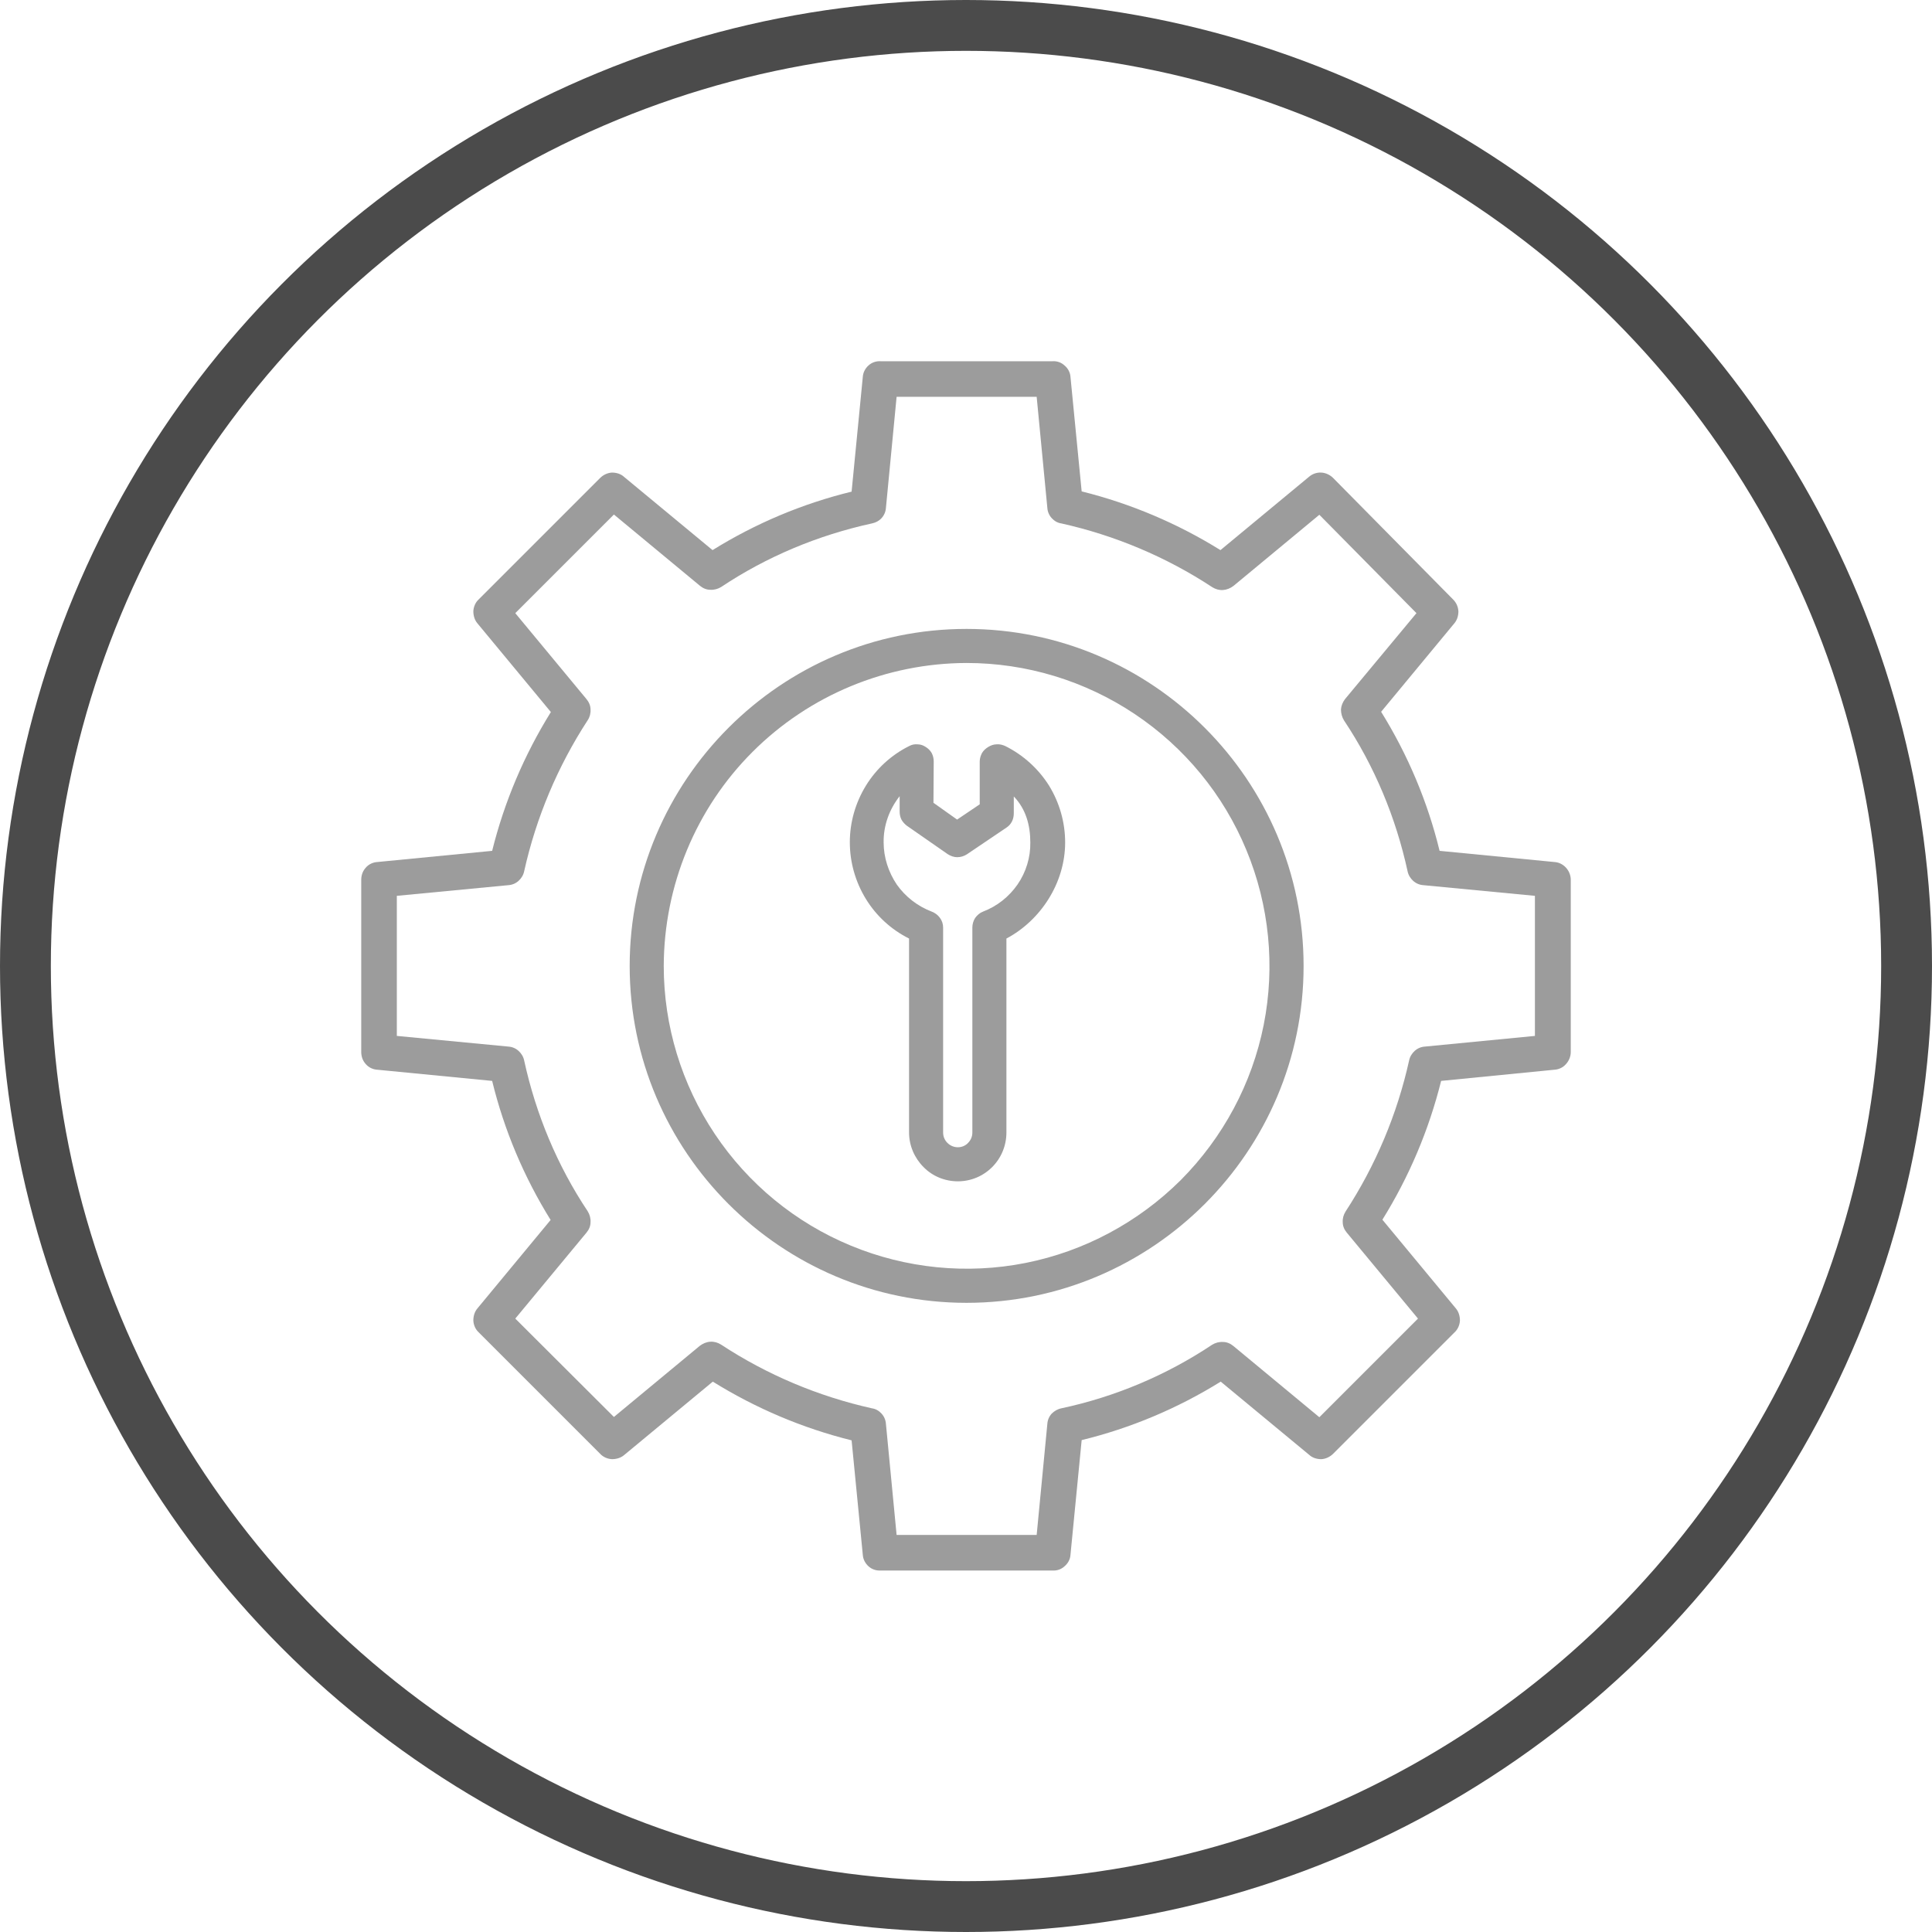 <svg width="76" height="76" viewBox="0 0 76 76" fill="none" xmlns="http://www.w3.org/2000/svg" xmlns:xlink="http://www.w3.org/1999/xlink">
	<desc>
			Created with Pixso.
	</desc>
	<defs>
		<clipPath id="clip33_314">
			<rect id="parts-icon" width="76" height="76" fill="white" fill-opacity="0"/>
		</clipPath>
	</defs>
	<g clip-path="url(#clip33_314)">
		<circle id="Oval 1" cx="38" cy="38" r="37" stroke="#4B4B4B" stroke-opacity="1" stroke-width="2"/>
		<path id="Vector" d="M14.84 42.08L19.36 42.52C19.83 44.45 20.61 46.3 21.66 47.99L18.78 51.47C18.67 51.6 18.62 51.77 18.62 51.95C18.63 52.12 18.7 52.29 18.83 52.41L23.61 57.19C23.73 57.32 23.9 57.39 24.07 57.4C24.25 57.4 24.42 57.35 24.55 57.24L28.04 54.35C29.73 55.4 31.57 56.18 33.5 56.66L33.94 61.16C33.95 61.34 34.04 61.5 34.16 61.61C34.29 61.73 34.46 61.79 34.64 61.78L41.41 61.78C41.59 61.79 41.75 61.73 41.88 61.61C42.01 61.5 42.1 61.34 42.11 61.16L42.55 56.65C44.48 56.18 46.33 55.4 48.02 54.35L51.5 57.23C51.63 57.35 51.8 57.4 51.98 57.4C52.15 57.39 52.32 57.31 52.44 57.19L57.22 52.41C57.35 52.29 57.42 52.12 57.43 51.95C57.43 51.77 57.38 51.6 57.27 51.47L54.38 47.98C55.43 46.29 56.21 44.45 56.69 42.52L61.15 42.08C61.32 42.07 61.49 41.99 61.6 41.86C61.72 41.73 61.79 41.56 61.79 41.38L61.79 34.61C61.79 34.43 61.72 34.26 61.6 34.13C61.48 34 61.32 33.92 61.15 33.91L56.63 33.47C56.16 31.54 55.38 29.69 54.33 28L57.21 24.52C57.32 24.39 57.37 24.22 57.37 24.05C57.36 23.87 57.29 23.71 57.16 23.58L52.44 18.8C52.32 18.68 52.15 18.6 51.98 18.59C51.8 18.58 51.63 18.64 51.5 18.75L48.01 21.64C46.32 20.59 44.48 19.81 42.55 19.33L42.11 14.83C42.1 14.65 42.01 14.49 41.88 14.38C41.75 14.26 41.59 14.2 41.41 14.21L34.64 14.21C34.46 14.2 34.29 14.26 34.16 14.38C34.04 14.49 33.95 14.65 33.94 14.83L33.5 19.34C31.57 19.81 29.72 20.59 28.03 21.64L24.55 18.76C24.42 18.64 24.25 18.59 24.07 18.59C23.9 18.6 23.73 18.68 23.61 18.8L18.83 23.58C18.7 23.7 18.63 23.87 18.62 24.04C18.62 24.22 18.67 24.39 18.78 24.52L21.67 28.01C20.62 29.7 19.84 31.54 19.36 33.47L14.84 33.91C14.67 33.92 14.5 34 14.39 34.13C14.27 34.26 14.21 34.43 14.21 34.61L14.21 41.38C14.21 41.56 14.27 41.73 14.39 41.86C14.5 41.99 14.67 42.07 14.84 42.08ZM15.61 35.24L20 34.82C20.15 34.81 20.29 34.75 20.4 34.65C20.51 34.55 20.59 34.42 20.62 34.27C21.09 32.16 21.94 30.14 23.12 28.33C23.2 28.21 23.24 28.06 23.23 27.91C23.23 27.76 23.17 27.62 23.07 27.5L20.27 24.12L24.15 20.24L27.53 23.04C27.65 23.14 27.79 23.2 27.94 23.2C28.09 23.21 28.24 23.17 28.37 23.09C30.17 21.89 32.19 21.05 34.3 20.59C34.45 20.56 34.58 20.49 34.68 20.38C34.78 20.27 34.84 20.13 34.85 19.98L35.27 15.61L40.78 15.61L41.2 19.98C41.21 20.13 41.27 20.27 41.37 20.38C41.47 20.49 41.6 20.57 41.75 20.59C43.86 21.06 45.88 21.91 47.69 23.1C47.82 23.18 47.96 23.22 48.11 23.21C48.26 23.2 48.4 23.14 48.52 23.05L51.9 20.25L55.72 24.12L52.91 27.5C52.82 27.62 52.76 27.76 52.75 27.91C52.75 28.06 52.79 28.21 52.87 28.34C54.07 30.14 54.91 32.16 55.37 34.27C55.4 34.42 55.48 34.55 55.59 34.65C55.7 34.75 55.84 34.81 55.99 34.82L60.38 35.24L60.38 40.75L56.05 41.17C55.9 41.18 55.76 41.24 55.65 41.34C55.54 41.44 55.46 41.57 55.43 41.72C54.96 43.84 54.11 45.85 52.93 47.66C52.85 47.79 52.81 47.93 52.82 48.08C52.82 48.23 52.88 48.37 52.98 48.49L55.78 51.87L51.9 55.75L48.52 52.95C48.4 52.85 48.26 52.79 48.11 52.79C47.96 52.78 47.81 52.82 47.68 52.9C45.88 54.1 43.86 54.95 41.75 55.4C41.6 55.43 41.47 55.51 41.37 55.61C41.27 55.72 41.21 55.86 41.2 56.01L40.78 60.38L35.27 60.38L34.85 56.01C34.84 55.86 34.78 55.72 34.68 55.61C34.58 55.5 34.45 55.42 34.3 55.4C32.19 54.93 30.17 54.08 28.36 52.89C28.23 52.81 28.09 52.77 27.94 52.78C27.79 52.79 27.65 52.85 27.53 52.94L24.15 55.74L20.27 51.87L23.07 48.49C23.17 48.37 23.23 48.23 23.23 48.08C23.24 47.93 23.2 47.78 23.12 47.65C21.92 45.85 21.08 43.83 20.62 41.72C20.59 41.57 20.51 41.44 20.4 41.34C20.29 41.24 20.15 41.18 20 41.17L15.61 40.75L15.61 35.24Z" fill="#9C9C9C" fill-opacity="1" fill-rule="nonzero"/>
		<path id="Vector" d="M38.02 51.25C45.33 51.25 51.28 45.3 51.28 38C51.28 30.69 45.33 24.74 38.02 24.74C30.72 24.74 24.77 30.69 24.77 38C24.77 45.3 30.72 51.25 38.02 51.25ZM38.02 26.08C40.38 26.08 42.68 26.78 44.64 28.09C46.6 29.4 48.13 31.26 49.03 33.44C49.93 35.61 50.17 38.01 49.71 40.32C49.25 42.63 48.11 44.75 46.45 46.42C44.78 48.08 42.66 49.22 40.35 49.68C38.04 50.14 35.64 49.9 33.47 49C31.29 48.1 29.43 46.57 28.12 44.61C26.81 42.65 26.11 40.35 26.11 38C26.12 34.84 27.37 31.81 29.6 29.58C31.84 27.34 34.87 26.09 38.02 26.08Z" fill="#9C9C9C" fill-opacity="1" fill-rule="nonzero"/>
		<path id="Vector" d="M35.76 36.92L35.76 44.55C35.76 45.06 35.97 45.55 36.33 45.91C36.68 46.27 37.17 46.47 37.68 46.47C38.19 46.47 38.67 46.27 39.03 45.91C39.39 45.55 39.59 45.06 39.59 44.55L39.59 36.92C40.93 36.21 41.9 34.74 41.9 33.14C41.9 32.35 41.68 31.58 41.27 30.91C40.85 30.24 40.25 29.7 39.55 29.35C39.44 29.3 39.33 29.27 39.21 29.28C39.09 29.28 38.98 29.32 38.88 29.38C38.78 29.44 38.69 29.52 38.63 29.62C38.58 29.72 38.54 29.83 38.54 29.95L38.54 31.64L37.65 32.24L36.72 31.58L36.73 29.95C36.73 29.83 36.7 29.72 36.65 29.62C36.59 29.52 36.51 29.44 36.41 29.38C36.32 29.32 36.21 29.28 36.09 29.28C35.98 29.27 35.87 29.29 35.76 29.35C35.06 29.7 34.47 30.24 34.06 30.91C33.65 31.58 33.43 32.35 33.43 33.13C33.43 33.92 33.65 34.69 34.06 35.36C34.47 36.03 35.06 36.57 35.76 36.92L35.76 36.92ZM35.39 31.32L35.39 31.92C35.39 32.03 35.41 32.14 35.46 32.24C35.51 32.33 35.58 32.41 35.67 32.48L37.28 33.6C37.39 33.67 37.52 33.72 37.65 33.72C37.79 33.72 37.92 33.68 38.03 33.61L39.6 32.55C39.69 32.49 39.76 32.41 39.81 32.31C39.86 32.21 39.88 32.1 39.88 31.99L39.88 31.33C40.36 31.83 40.53 32.47 40.53 33.14C40.54 33.73 40.36 34.31 40.03 34.79C39.69 35.28 39.22 35.65 38.67 35.86C38.54 35.91 38.44 36 38.36 36.11C38.29 36.22 38.25 36.35 38.25 36.49L38.25 44.55C38.25 44.71 38.19 44.85 38.08 44.96C37.98 45.07 37.83 45.13 37.68 45.13C37.53 45.13 37.38 45.07 37.27 44.96C37.16 44.85 37.1 44.71 37.1 44.55L37.1 36.49C37.1 36.35 37.06 36.22 36.97 36.1C36.89 35.99 36.78 35.91 36.65 35.86C36.1 35.65 35.62 35.28 35.28 34.8C34.95 34.31 34.76 33.73 34.76 33.14C34.75 32.48 34.98 31.84 35.39 31.32Z" fill="#9C9C9C" fill-opacity="1" fill-rule="nonzero"/>
	</g>
</svg>
